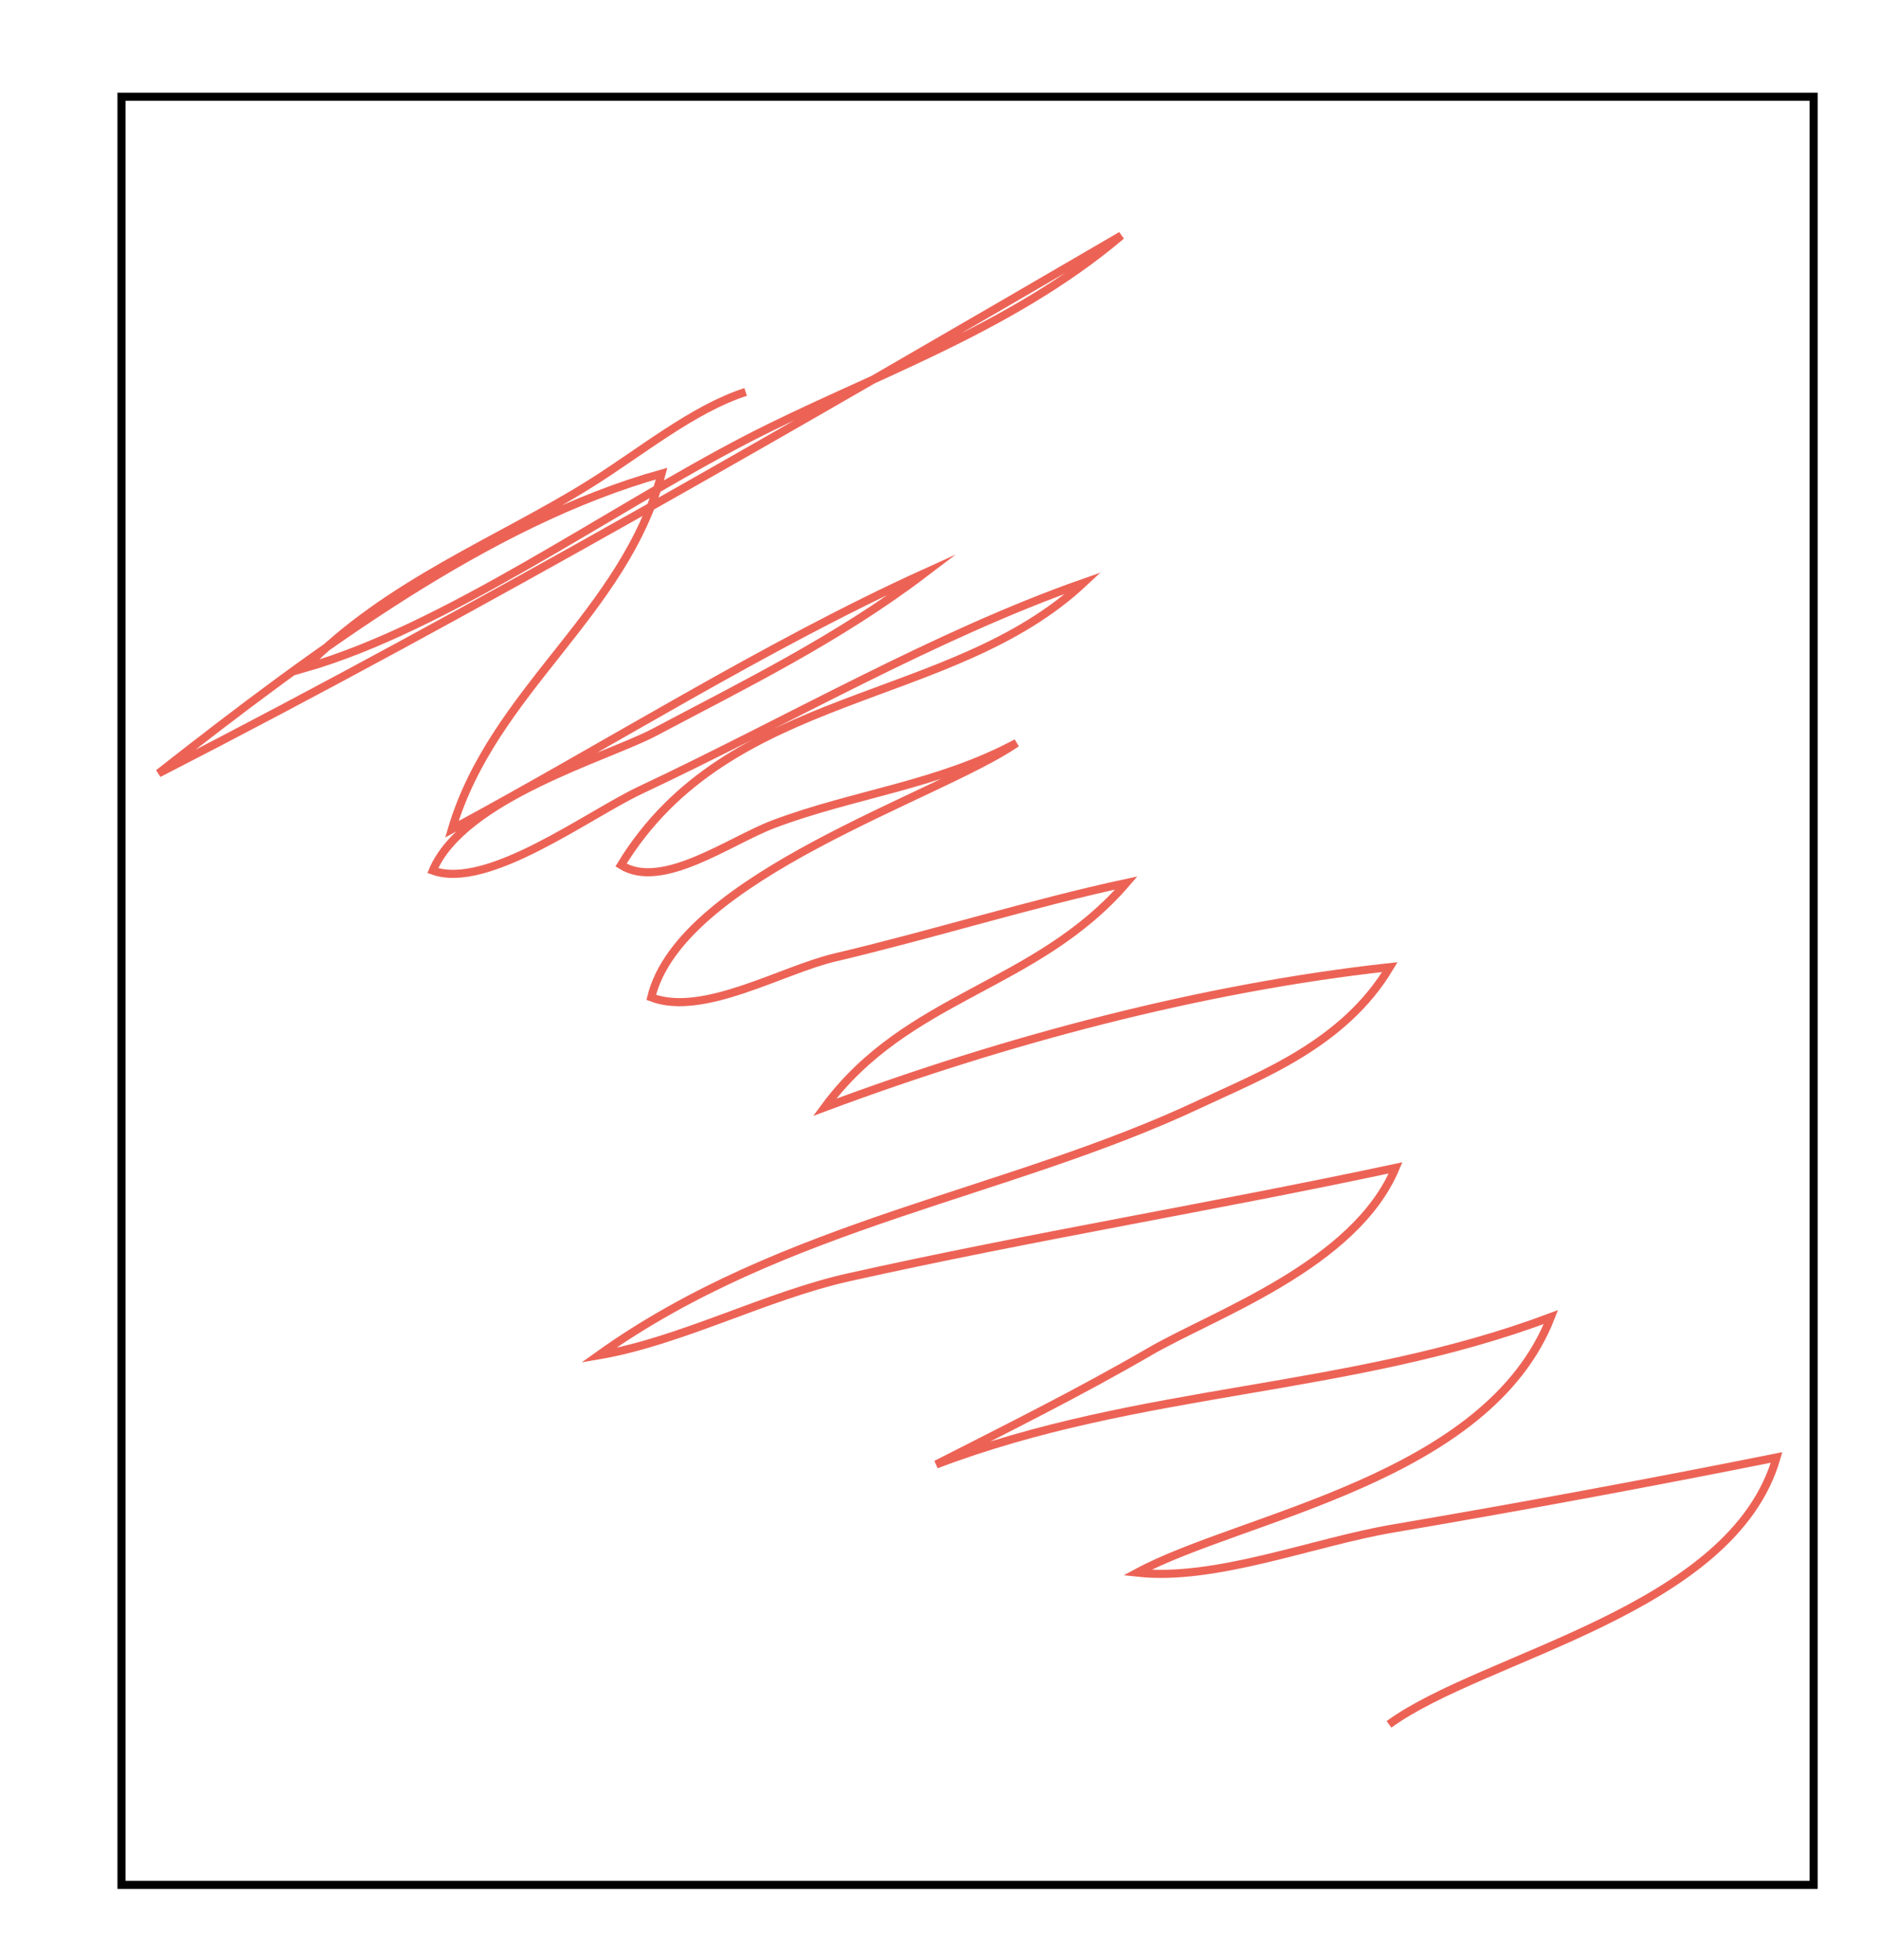 <?xml version="1.0" encoding="utf-8"?>
<!-- Generator: Adobe Illustrator 16.0.0, SVG Export Plug-In . SVG Version: 6.00 Build 0)  -->
<!DOCTYPE svg PUBLIC "-//W3C//DTD SVG 1.1//EN" "http://www.w3.org/Graphics/SVG/1.1/DTD/svg11.dtd">
<svg version="1.1" id="Capa_1" xmlns="http://www.w3.org/2000/svg" xmlns:xlink="http://www.w3.org/1999/xlink" x="0px" y="0px"
	 width="231.667px" height="241.667px" viewBox="0 0 231.667 241.667" enable-background="new 0 0 231.667 241.667"
	 xml:space="preserve">
<rect x="14.99" y="11.931" fill="none" stroke="#000000" stroke-miterlimit="10" width="208.734" height="220.481"/>
<path fill="none" stroke="#EC6356" stroke-miterlimit="10" d="M91.982,48.331c-6.473,2.075-12.969,7.434-19.183,11.323
	c-11.235,7.03-24.917,12.223-35.212,22.729c17.4-4.991,37.204-19.239,54.479-28.196c14.705-7.625,32.271-13.306,46.254-25.142
	C98.787,52.064,59.51,74.854,19.561,95.356c19.704-15.438,40.762-30.99,62.055-36.961c-4.603,17.397-20.77,26.665-25.874,43.861
	c19.059-10.266,38.752-22.71,58.297-31.579c-10.693,8.118-22.209,13.727-33.321,19.621c-5.711,3.028-23.549,8.06-27.33,17.048
	c6.717,2.449,19.111-6.86,25.591-9.909c18.084-8.508,36.406-19.16,54.677-25.565c-16.463,15.357-43.665,12.845-57.052,34.794
	c5.053,3.165,13.384-2.995,18.842-5.054c9.845-3.712,20.292-4.802,29.955-10.003c-9.437,6.535-41.429,16.384-45.066,31.371
	c6.359,2.443,16.081-3.376,22.68-4.925c11.795-2.771,24.552-6.752,35.933-9.182c-11.214,12.982-26.982,13.766-37.229,27.668
	c22.257-8.311,46.603-14.757,69.731-17.292c-5.669,9.509-15.979,13.363-23.373,16.847c-23.746,11.189-51.465,14.744-74.253,31.027
	c10.179-1.736,20.623-7.346,30.929-9.641c22.471-5.01,44.938-8.678,67.402-13.479c-5.029,12.006-22.323,18.01-30.351,22.668
	c-8.724,5.059-17.524,9.426-26.316,13.906c25.162-9.572,50.806-8.787,75.831-18.178c-7.817,20.061-38.137,24.553-51.042,31.514
	c9.668,1.068,21.658-3.758,31.565-5.443c15.735-2.676,31.585-5.617,47.312-8.76c-5.429,18.951-36.203,24.42-47.809,32.91"/>
</svg>
